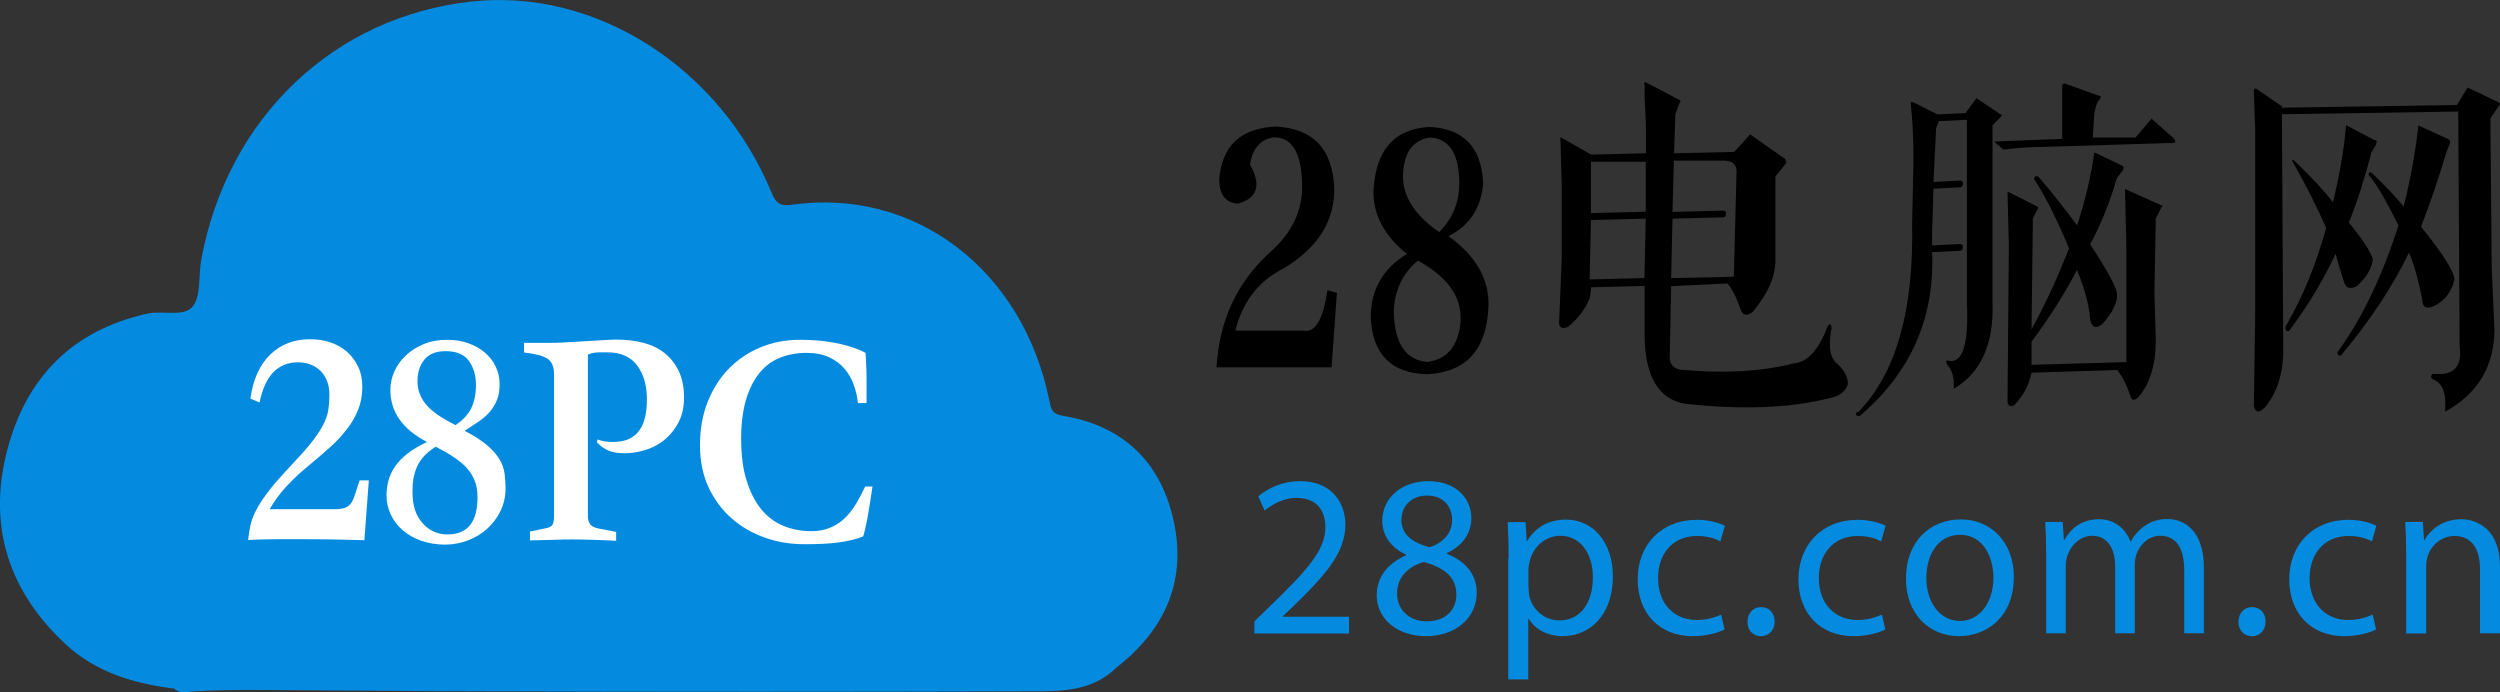 <?xml version="1.0" encoding="UTF-8"?><svg id="_图层_2" xmlns="http://www.w3.org/2000/svg" viewBox="0 0 130 36" width="130" height="36"><rect x="0" y="0" width="130" height="36" fill="#333333" stroke="none"/><defs><style>.cls-1,.cls-2,.cls-3{stroke-width:0px;}.cls-2{fill:#fff;}.cls-3{fill:#048bdf;}</style></defs><g id="_图层_1-2"><path class="cls-3" d="M9.07,35.81c-2.08-.26-4.07-.83-5.68-2.33C.52,30.8-.65,27.46.35,23.51c1-3.95,3.48-6.35,7.31-7.2.81-.18,1.88.19,2.35-.36.46-.53.3-1.63.46-2.47C11.84,6.12,17.35.87,24.51.08c6.44-.71,12.93,3.41,15.62,9.96.25.61.53.68,1.03.61,6.37-.91,11.99,3.33,13.39,10.11.1.48.12.76.71.86,2.91.47,4.96,2.17,5.71,5.21.82,3.29-.37,5.9-2.91,7.88-1.26,1.24-2.86,1.24-4.41,1.24-9.58.03-19.16.03-28.74,0-2.7,0-5.41-.04-8.12-.05-2.23,0-4.47-.08-6.71.05-.34.02-.71.15-1.02-.14Z"/><path class="cls-2" d="M18.96,28.09c-.37-.01-.77-.02-1.2-.03-.43-.01-.98-.02-1.65-.02s-1.29,0-1.84,0c-.55,0-1.01.02-1.37.04.03-.26.07-.51.12-.75.05-.24.14-.49.28-.76.13-.27.32-.56.55-.87.23-.32.54-.69.93-1.11l.57-.62c.4-.42.72-.79.96-1.11.24-.32.42-.6.54-.86.12-.26.2-.5.23-.73.03-.23.05-.47.05-.74,0-.51-.15-.92-.45-1.23-.3-.3-.7-.46-1.2-.46s-.95.18-1.29.54c-.33.36-.56.88-.69,1.55l-.48-.2c.14-1,.49-1.77,1.04-2.3.55-.53,1.24-.79,2.06-.79.37,0,.72.05,1.05.16.33.11.62.27.86.48s.44.47.59.78c.15.31.22.67.22,1.07,0,.42-.07.82-.22,1.18-.14.36-.34.7-.59,1.02-.25.32-.53.63-.86.92-.32.29-.66.58-1.01.87l-.46.39c-.27.23-.55.51-.85.83-.3.33-.58.71-.83,1.14h3.35c.26,0,.45-.03.59-.08.13-.05.24-.14.32-.27.08-.13.14-.28.2-.47.06-.19.13-.42.22-.68h.48l-.23,3.07Z"/><path class="cls-2" d="M22.2,22.98c-1.27-.66-1.9-1.56-1.9-2.7,0-.34.07-.66.21-.97.14-.31.34-.59.6-.83.26-.25.57-.44.93-.59.36-.15.77-.22,1.22-.22.4,0,.77.06,1.1.18.33.12.62.28.86.49.24.21.43.45.56.73.13.28.2.57.2.89s-.04.59-.13.82c-.09.23-.21.43-.36.61-.15.18-.34.35-.57.51-.23.16-.48.32-.76.5.5.26.9.52,1.19.77.29.25.5.5.64.74.14.24.22.49.25.74s.05.49.05.73c0,.41-.08.8-.25,1.16s-.4.67-.68.93c-.28.26-.61.47-1,.62-.38.15-.79.23-1.22.23s-.87-.07-1.24-.2c-.38-.14-.7-.32-.96-.55-.27-.23-.47-.5-.62-.81-.14-.31-.22-.64-.22-.99,0-.26.03-.52.1-.78.07-.26.18-.5.35-.74.16-.24.38-.46.65-.67.27-.21.6-.4.99-.59ZM22.64,23.24c-.24.15-.43.31-.59.48-.15.17-.28.35-.36.54-.09.19-.15.4-.19.62-.04.22-.05.47-.05.74,0,.66.17,1.19.52,1.58.34.39.78.59,1.3.59,1.04,0,1.56-.64,1.56-1.93,0-.3-.04-.58-.13-.82-.09-.24-.22-.46-.4-.67-.18-.21-.41-.4-.69-.59-.28-.19-.6-.37-.97-.56ZM23.68,22.11c.38-.25.65-.54.82-.87.16-.33.25-.74.25-1.23s-.13-.93-.38-1.26c-.25-.33-.65-.49-1.2-.49-.5,0-.87.15-1.11.45-.24.3-.35.67-.35,1.12s.15.85.44,1.2c.29.35.8.71,1.53,1.07Z"/><path class="cls-2" d="M27.24,17.83c.5,0,.93,0,1.27,0,.34,0,.6-.01.77-.02l2.24-.13c.2-.01.33-.02.41-.02h.18c.48,0,.94.06,1.36.17.42.11.79.29,1.1.54.31.25.55.56.73.94.18.38.27.83.27,1.36,0,.48-.09.9-.27,1.26s-.42.66-.71.91c-.29.25-.63.43-1,.55-.38.12-.75.18-1.13.18-.3,0-.56-.04-.79-.13-.23-.09-.44-.23-.63-.44l.03-.15c.13.05.28.09.43.11.15.02.29.02.4.02.26,0,.49-.04.7-.11.21-.08.39-.2.55-.37.15-.17.28-.39.36-.68.09-.28.13-.64.13-1.06,0-.72-.17-1.3-.51-1.76-.34-.45-.86-.68-1.56-.68-.14,0-.26,0-.36,0-.1,0-.19.01-.27.02-.08.01-.15.02-.21.04-.06.02-.11.04-.16.06v8.38c0,.16.03.3.1.42.07.11.21.19.44.24l.93.18v.46c-.43-.02-.84-.04-1.23-.05-.39-.01-.72-.02-1-.02-.32,0-.65,0-.98.02-.33.01-.76.02-1.27.03v-.46l.86-.18c.15-.03.26-.09.31-.18.05-.09.08-.23.08-.44v-7.37c0-.41-.12-.69-.36-.83-.24-.14-.64-.25-1.2-.31v-.49Z"/><path class="cls-2" d="M45.37,25.3c-.03.16-.06.36-.09.58-.03.22-.07.45-.11.69-.04.24-.08.47-.13.7-.05.23-.1.44-.15.62-.33.14-.74.24-1.23.31s-1.1.1-1.82.1-1.41-.11-2.06-.34c-.65-.23-1.23-.56-1.73-1-.5-.44-.9-.97-1.2-1.61-.3-.64-.45-1.37-.45-2.2s.13-1.58.4-2.25c.27-.68.63-1.25,1.1-1.73.47-.48,1.02-.85,1.65-1.11s1.31-.39,2.04-.39c.6,0,1.11.04,1.54.11.43.07.79.15,1.06.24.33.1.6.21.82.33.01.13.02.31.03.55.01.23.02.48.02.74,0,.26,0,.51,0,.75,0,.24,0,.43,0,.57h-.45c-.03-.32-.1-.63-.21-.94-.11-.31-.27-.59-.48-.84-.21-.25-.48-.45-.8-.6-.32-.15-.72-.23-1.18-.23-.51,0-.98.09-1.4.26-.42.17-.77.44-1.06.8s-.52.82-.69,1.38c-.16.56-.25,1.23-.25,2,0,.87.09,1.61.29,2.22.19.61.45,1.11.77,1.49.32.39.71.67,1.15.85.44.18.92.27,1.43.27.35,0,.66-.05.94-.16.28-.11.53-.26.75-.46.22-.2.42-.44.6-.73.18-.29.35-.61.52-.97h.35Z"/><path class="cls-1" d="M69.03,15.09l.49.14-.28,3.87h-5.98c.14-2.44,1.07-4.43,2.78-5.98,1.11-.98,1.67-2.11,1.67-3.38,0-1.73-.49-2.6-1.46-2.6-.69.09-1.11.56-1.25,1.41.6,1.08.39,1.76-.63,2.04-.65-.05-.97-.47-.97-1.27.14-1.73,1.11-2.65,2.92-2.74,1.95.09,2.96,1.15,3.06,3.16.04,1.73-.83,3.14-2.64,4.22-1.3.66-2.13,1.73-2.5,3.23h3.54c.6.14,1.02-.56,1.25-2.11Z"/><path class="cls-1" d="M77.13,9.47c-.09,1.31-.69,2.25-1.81,2.81,1.44,1.03,2.13,2.25,2.08,3.66-.09,2.25-1.16,3.42-3.2,3.52-1.85-.05-2.83-1.03-2.92-2.95,0-1.45.63-2.55,1.88-3.3-1.16-.94-1.74-2.01-1.74-3.23.09-2.16,1.07-3.28,2.92-3.38,1.76.09,2.69,1.05,2.78,2.88ZM75.95,16.64c.05-1.22-.69-2.25-2.22-3.09-.83.7-1.25,1.62-1.25,2.74.05,1.59.63,2.44,1.74,2.53,1.07-.14,1.64-.87,1.74-2.18ZM72.96,9.05c-.05,1.12.58,2.13,1.88,3.02.74-.75,1.09-1.66,1.04-2.74-.05-1.41-.56-2.13-1.53-2.18-.88.14-1.34.77-1.39,1.9Z"/><path class="cls-1" d="M92.32,9.19v4.36c0,.84-.39,1.73-1.18,2.67-.32.24-.53.19-.63-.14-.23-.66-.46-1.1-.69-1.34l-2.92.14-.07,3.52c-.05.56.21.84.76.84,2.18.19,4.08.07,5.7-.35.69-.05,1.27-.68,1.74-1.9.05-.09.09-.14.14-.14.05.05.07.12.07.21-.19.98-.07,1.62.35,1.9.37.37.53.73.49,1.05-.14.37-.46.61-.97.7-2.08.52-4.59.61-7.51.28-1.34-.24-2.04-1.38-2.08-3.45v-2.67l-2.78.07-.07.56c-.23.56-.6,1.05-1.11,1.48-.28.14-.44.09-.49-.14l.14-3.38v-3.73l-.07-2.6,1.6.91,2.85-.07v-.98c0-.52-.02-1.15-.07-1.9v-.63c-.05-.19,0-.23.14-.14l1.6.84c.14.05.16.12.07.21l-.21.56-.07,2.04,3.13-.07.83-.91,1.81,1.27s.07.12.07.21l-.56.7ZM82.73,11.44l-.07,3.09,2.85-.07.07-3.09-2.85.07ZM82.73,8.41v2.67l2.85-.07v-2.6h-2.85ZM90.16,14.39l.14-5.48c0-.37-.23-.56-.69-.56h-2.57l-.07,2.67,2.64-.07c.09,0,.14.05.14.14,0,.14-.05.21-.14.21l-2.64.07-.07,3.09,3.27-.07Z"/><path class="cls-1" d="M102.78,5.11l1.25.84c.09,0,.09.05,0,.14l-.42.42v9.14c.09,2.2-.58,3.73-2.02,4.57.05-.56-.07-.98-.35-1.27-.05-.09-.05-.16,0-.21.79.24,1.14-.75,1.04-2.95V6.23l-1.46.07-.14.35-.14,2.81,1.39-.07c.09,0,.14.05.14.14,0,.14-.05.21-.14.21l-1.39.07-.07,2.32v.63l1.46-.07c.09,0,.14.05.14.14,0,.14-.05.21-.14.21l-1.46.07c.14,3.42-1.11,6.26-3.75,8.51-.09.05-.16.02-.21-.07,0-.09.05-.14.14-.14,1.95-2.02,2.87-5.27,2.78-9.77l.07-3.23c0-1.22-.05-2.23-.14-3.02,0-.09.05-.12.14-.07l1.25.63,1.46-.07.56-.77ZM106.26,7.64c-.69,0-1.39.05-2.08.14l-.49-.42,3.54-.14v-2.74c0-.09.05-.14.14-.14l1.74.63c.14,0,.16.07.07.21-.14.14-.23.4-.28.77l-.07,1.2h2.22l.83-.98,1.18,1.05c.09.14.07.21-.07.21l-6.74.21ZM108.9,7.92l1.46.7c.09.05.09.14,0,.28l-.28.35c-.37,1.27-.83,2.42-1.39,3.45.83,1.27,1.3,2.11,1.39,2.53.05.47-.21,1.01-.76,1.62-.19.14-.32.19-.42.14-.09-.05-.16-.16-.21-.35-.05-.75-.28-1.62-.69-2.6-.6,1.17-1.39,2.42-2.36,3.73v1.2l4.93-.14v-6.05l-.07-2.95,1.88.84c.09,0,.09.05,0,.14l-.28.56-.07,3.87.07,2.46c0,1.27-.3,2.25-.9,2.95-.09.09-.19.14-.28.14-.05,0-.09-.07-.14-.21-.19-.56-.42-1.01-.69-1.34l-4.45.14c-.14.66-.44,1.22-.9,1.69-.19.09-.3.05-.35-.14l.07-8.16-.07-2.81,1.53.77c.09.05.09.12,0,.21l-.21.42-.07,5.77c.74-1.36,1.39-2.77,1.95-4.22-.65-1.55-1.25-2.74-1.81-3.59,0-.14.07-.19.21-.14.42.47,1.09,1.31,2.02,2.53.42-1.27.72-2.53.9-3.8Z"/><path class="cls-1" d="M118.66,5.53v.07l9.1-.14.56-.91,1.6.77c.09.05.09.12,0,.21l-.42.63.07,7.8.14,3.16c0,1.92-.86,3.35-2.57,4.29.09-.94-.12-1.5-.63-1.69-.09-.05-.12-.12-.07-.21,0-.05.05-.07.14-.07,1.02.09,1.46-.37,1.32-1.41l-.07-12.23-9.17.14.07,12.52c-.05,1.12-.37,2.04-.97,2.74-.28.28-.46.26-.56-.07l.07-4.71V6.73l-.07-1.97c0-.14.05-.19.14-.14l1.32.91ZM119.29,8.34c.93.89,1.6,1.62,2.02,2.18.32-1.27.56-2.6.69-4.01l1.46.77c.14,0,.16.09.07.28l-.21.35c-.37,1.41-.76,2.63-1.18,3.66.69.84,1.11,1.48,1.25,1.9-.05.47-.32.94-.83,1.41-.37.19-.6.09-.69-.28-.14-.42-.28-.89-.42-1.41-.6,1.31-1.39,2.63-2.36,3.94-.05.09-.12.12-.21.07-.05-.09-.05-.19,0-.28.83-1.41,1.53-3.09,2.08-5.06-.42-.98-1-2.13-1.74-3.45-.05-.09-.02-.12.07-.07ZM123.32,8.98c.69.66,1.25,1.24,1.67,1.76.37-1.5.63-2.91.76-4.22l1.53.7c.14.05.16.17.07.35l-.14.35c-.42,1.41-.86,2.7-1.32,3.87,1.11,1.36,1.69,2.27,1.74,2.74-.14.66-.51,1.12-1.11,1.41-.37.14-.56.02-.56-.35-.19-.98-.42-1.8-.69-2.46-.83,1.73-1.99,3.49-3.47,5.27-.05.09-.12.12-.21.07-.05-.09-.05-.16,0-.21,1.25-1.73,2.29-3.91,3.13-6.54-.65-1.31-1.16-2.18-1.53-2.6-.05-.14,0-.19.14-.14Z"/><path class="cls-3" d="M65.23,32.95v-.64l.82-.8c1.97-1.9,2.86-2.91,2.87-4.09,0-.79-.37-1.53-1.52-1.53-.7,0-1.28.37-1.64.66l-.33-.74c.53-.45,1.29-.79,2.18-.79,1.66,0,2.35,1.15,2.35,2.26,0,1.45-1.03,2.61-2.65,4.19l-.61.58v.02h3.45v.87h-4.92Z"/><path class="cls-3" d="M71.59,30.97c0-.98.58-1.68,1.52-2.09v-.04c-.86-.4-1.23-1.07-1.23-1.75,0-1.23,1.04-2.07,2.39-2.07,1.49,0,2.24.94,2.24,1.92,0,.66-.33,1.38-1.27,1.82v.04c.96.38,1.55,1.07,1.55,2.01,0,1.36-1.15,2.27-2.62,2.27-1.6,0-2.58-.97-2.58-2.11ZM75.73,30.92c0-.94-.65-1.4-1.69-1.7-.9.26-1.39.87-1.39,1.61-.03.79.56,1.48,1.54,1.48s1.54-.59,1.54-1.39ZM72.87,27.02c0,.78.58,1.2,1.47,1.44.66-.22,1.17-.7,1.17-1.42,0-.62-.37-1.27-1.3-1.27-.86,0-1.33.58-1.33,1.24Z"/><path class="cls-3" d="M78.45,29.04c0-.74-.02-1.34-.05-1.89h.93l.06.99h.02c.42-.71,1.1-1.12,2.03-1.12,1.39,0,2.43,1.18,2.43,2.94,0,2.09-1.26,3.12-2.61,3.12-.77,0-1.43-.34-1.77-.91h-.02v3.16h-1.04v-6.29ZM79.49,30.59c0,.15.01.29.04.43.19.74.82,1.24,1.56,1.24,1.11,0,1.74-.92,1.74-2.25,0-1.16-.6-2.15-1.7-2.15-.71,0-1.38.51-1.58,1.3-.03.14-.07.29-.07.43v1Z"/><path class="cls-3" d="M89.66,32.74c-.27.14-.87.34-1.64.34-1.73,0-2.86-1.19-2.86-2.96s1.21-3.09,3.08-3.09c.61,0,1.17.16,1.45.31l-.23.81c-.26-.14-.65-.28-1.22-.28-1.31,0-2.03.99-2.02,2.2,0,1.34.85,2.17,2,2.17.58,0,.98-.15,1.28-.28l.18.79Z"/><path class="cls-3" d="M90.87,32.33c0-.44.29-.76.71-.76s.7.31.7.76c0,.42-.28.75-.71.75s-.71-.33-.7-.75Z"/><path class="cls-3" d="M98.02,32.74c-.27.14-.87.34-1.64.34-1.73,0-2.86-1.19-2.86-2.96s1.21-3.09,3.08-3.09c.61,0,1.17.16,1.45.31l-.23.81c-.26-.14-.65-.28-1.22-.28-1.31,0-2.03.99-2.02,2.2,0,1.34.85,2.17,2,2.17.58,0,.98-.15,1.28-.28l.18.79Z"/><path class="cls-3" d="M104.72,29.99c0,2.15-1.47,3.09-2.85,3.09-1.55,0-2.76-1.15-2.76-2.99,0-1.94,1.26-3.08,2.85-3.08s2.76,1.21,2.76,2.98ZM100.17,30.06c0,1.27.72,2.23,1.74,2.23s1.75-.95,1.75-2.26c0-.98-.49-2.22-1.73-2.22s-1.76,1.15-1.76,2.25Z"/><path class="cls-3" d="M106.4,28.71c0-.61-.02-1.09-.05-1.57h.91l.06.93h.03c.32-.55.85-1.07,1.81-1.07.78,0,1.37.48,1.62,1.16h.02c.18-.33.41-.58.65-.76.35-.26.72-.41,1.26-.41.77,0,1.89.5,1.89,2.52v3.42h-1.02v-3.28c0-1.12-.41-1.79-1.24-1.79-.6,0-1.06.44-1.24.95-.05.15-.09.34-.09.53v3.59h-1.02v-3.48c0-.92-.4-1.59-1.19-1.59-.65,0-1.13.52-1.3,1.05-.05.15-.08.34-.08.52v3.5h-1.02v-4.23Z"/><path class="cls-3" d="M116.4,32.33c0-.44.29-.76.71-.76s.7.31.7.76c0,.42-.28.75-.71.75s-.71-.33-.7-.75Z"/><path class="cls-3" d="M123.54,32.74c-.27.14-.87.34-1.64.34-1.73,0-2.86-1.19-2.86-2.96s1.21-3.09,3.08-3.09c.61,0,1.17.16,1.45.31l-.23.81c-.26-.14-.65-.28-1.22-.28-1.31,0-2.03.99-2.02,2.2,0,1.34.85,2.17,2,2.17.58,0,.98-.15,1.28-.28l.18.79Z"/><path class="cls-3" d="M125.12,28.71c0-.61-.02-1.09-.05-1.57h.92l.06.95h.03c.28-.54.95-1.09,1.9-1.09.79,0,2.02.48,2.02,2.47v3.46h-1.04v-3.34c0-.94-.35-1.72-1.33-1.72-.68,0-1.22.49-1.4,1.08-.04.13-.07.32-.07.49v3.5h-1.04v-4.23Z"/></g></svg>
